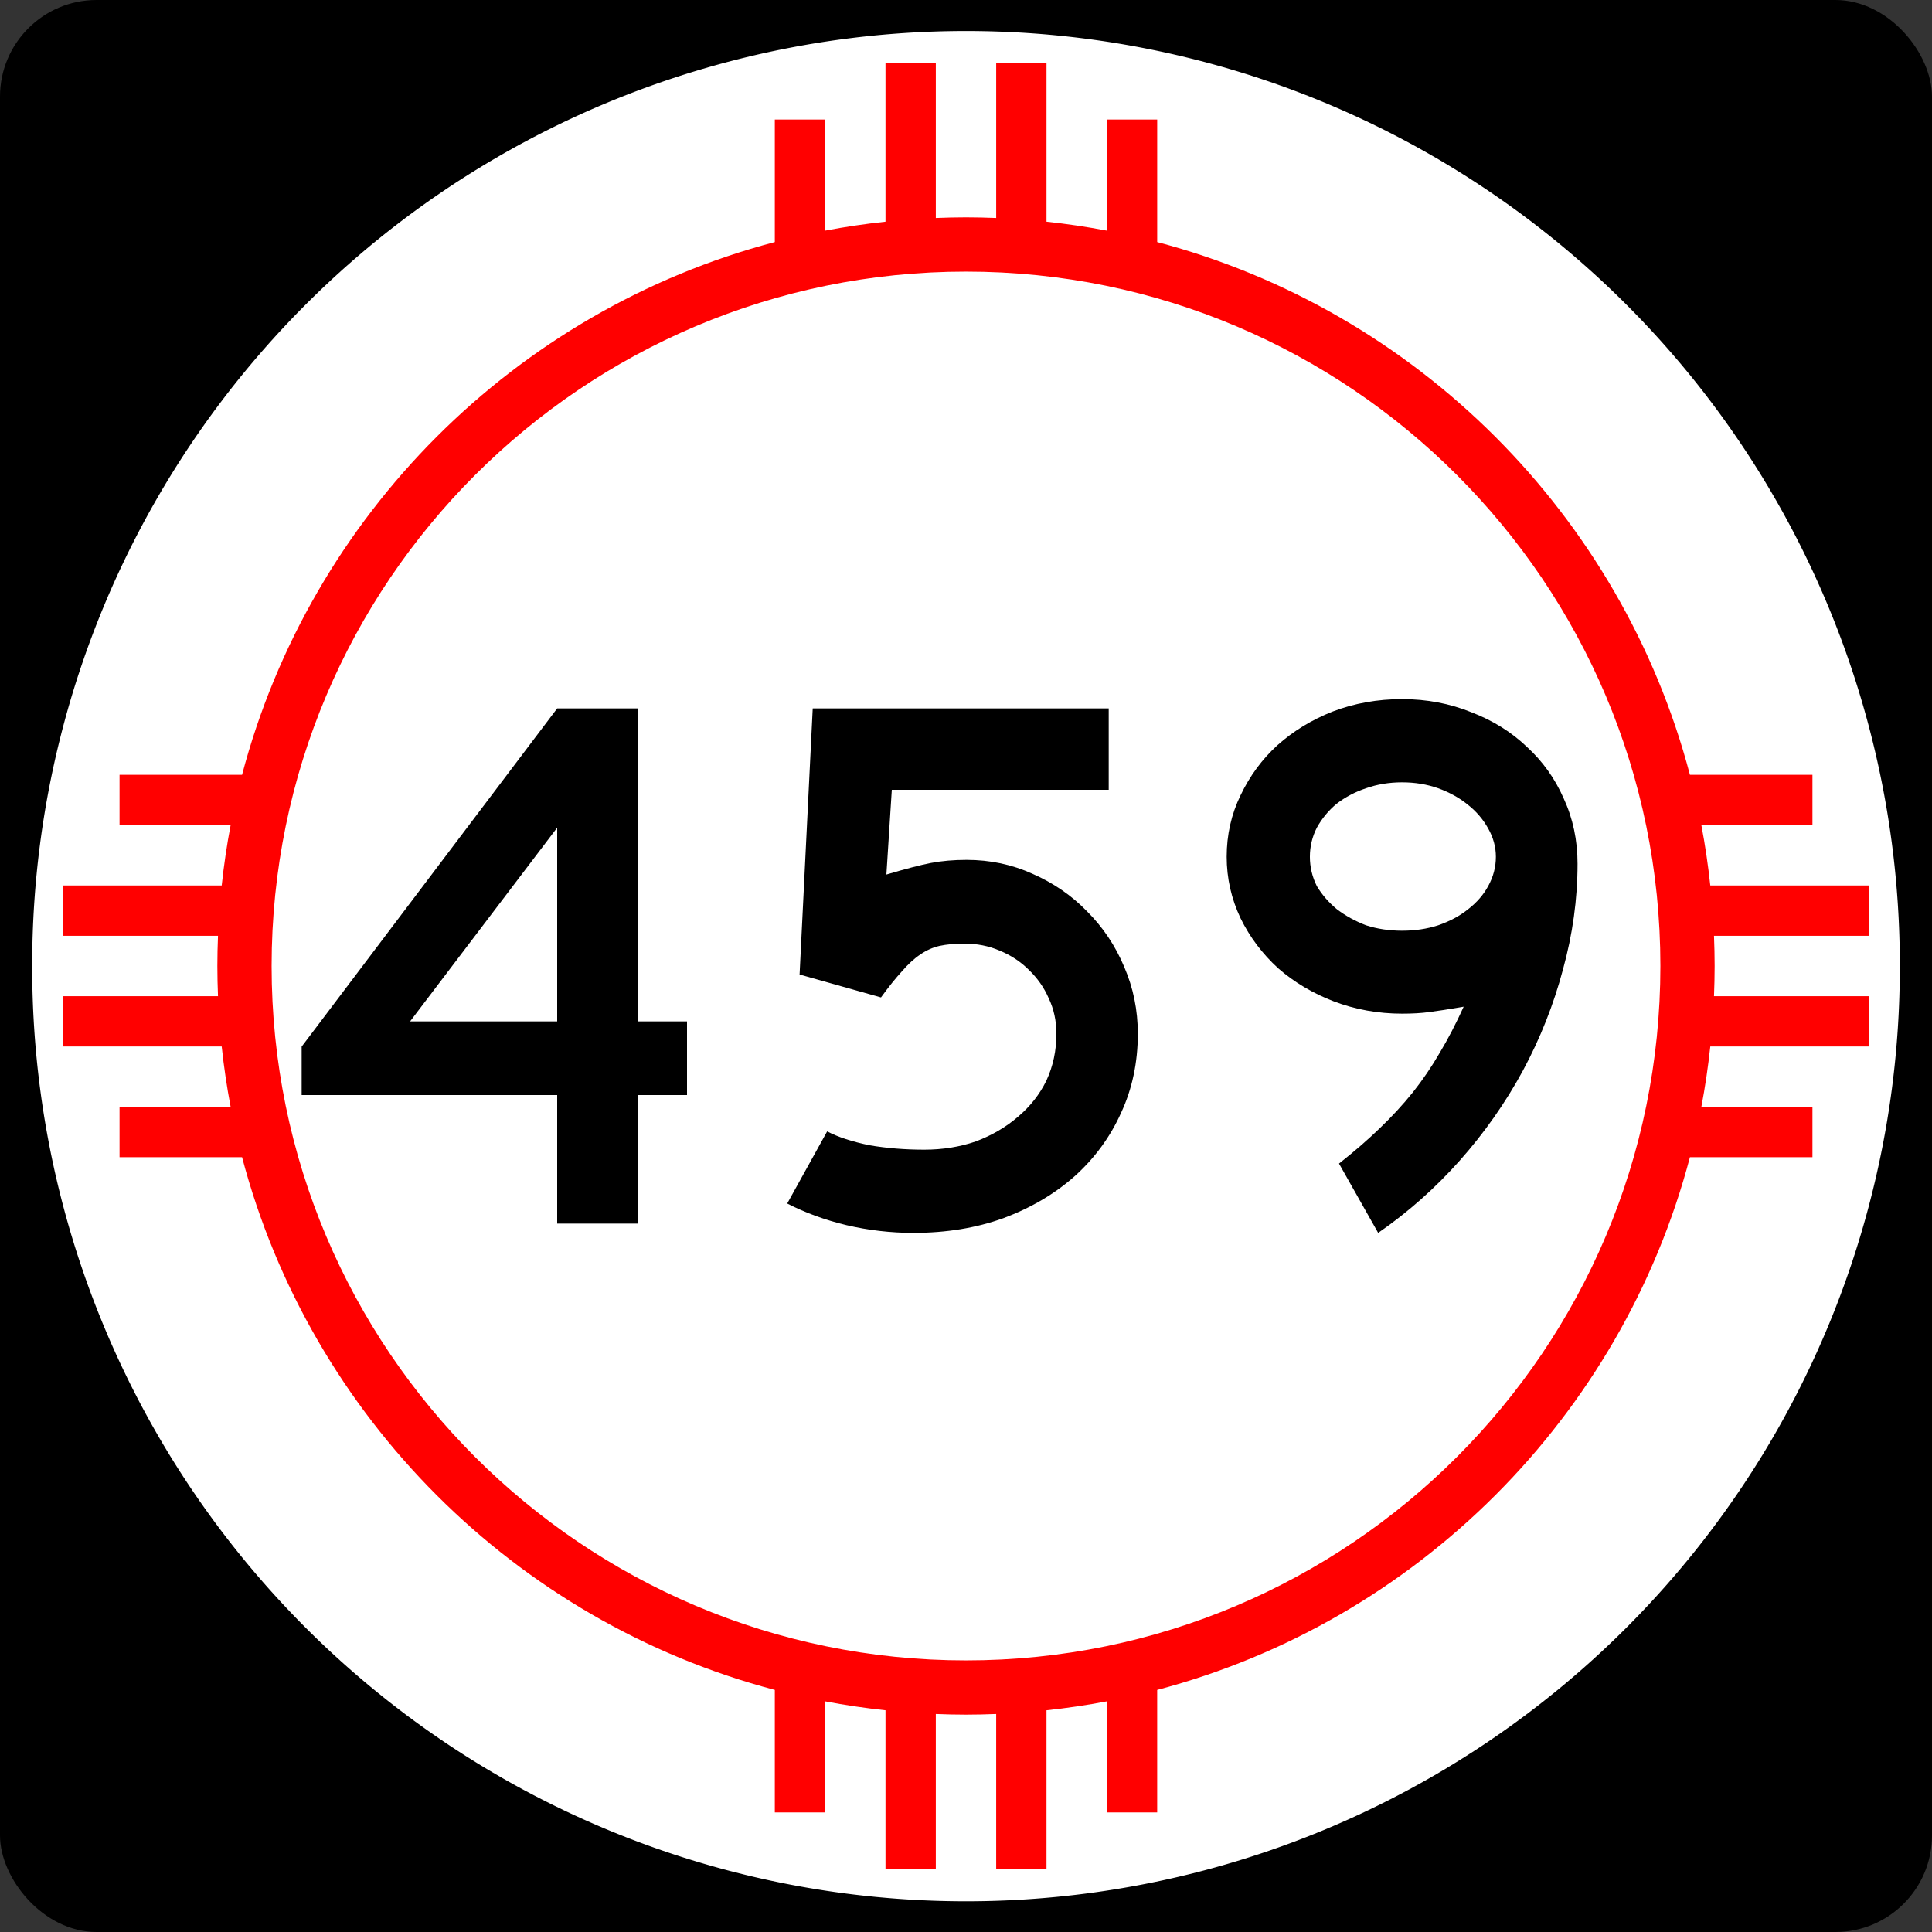 <?xml version="1.0" encoding="UTF-8" standalone="no"?>
<svg
   xmlns:dc="http://purl.org/dc/elements/1.1/"
   xmlns:cc="http://creativecommons.org/ns#"
   xmlns:rdf="http://www.w3.org/1999/02/22-rdf-syntax-ns#"
   xmlns:svg="http://www.w3.org/2000/svg"
   xmlns="http://www.w3.org/2000/svg"
   id="svg1948"
   height="750"
   width="750"
   version="1.0">
  <rect width="100%" height="100%" fill="#333333" stroke="none"/>
  <defs
     id="defs1950" />
  <g
     id="layer1">
    <path
       id="path7"
       d="" />
    <rect
       style="fill:#000000"
       id="rect2138"
       y="-1.1368684e-13"
       x="0"
       ry="37.5"
       rx="37.5"
       height="750"
       width="750" />
    <path
       style="fill:#ffffff"
       id="path2140"
       transform="matrix(0.654,0,0,0.622,-140.722,-218.505)"
       d="m 1342.857,954.286 a 554.286,582.857 0 1 1 -1108.571,0 554.286,582.857 0 1 1 1108.571,0 z" />
    <path
       style="fill:#ff0000"
       id="path2144"
       d="m 343.75,24.531 0,61.531 c -7.904,0.847 -15.736,2.001 -23.438,3.469 l 0,-43.125 -19.531,0 0,47.562 c -100.804,26.584 -180.228,106.008 -206.812,206.812 l -47.562,0 0,19.531 43.125,0 c -1.468,7.702 -2.622,15.534 -3.469,23.438 l -61.531,0 0,19.531 60.094,0 c -0.155,3.891 -0.25,7.79 -0.25,11.719 0,3.928 0.095,7.828 0.25,11.719 l -60.094,0 0,19.531 61.531,0 c 0.847,7.904 2.001,15.736 3.469,23.438 l -43.125,0 0,19.531 47.562,0 c 26.584,100.804 106.008,180.228 206.812,206.812 l 0,47.562 19.531,0 0,-43.125 c 7.702,1.468 15.534,2.622 23.438,3.469 l 0,61.531 19.531,0 0,-60.094 c 3.891,0.155 7.79,0.25 11.719,0.25 3.928,0 7.828,-0.095 11.719,-0.25 l 0,60.094 19.531,0 0,-61.531 c 7.904,-0.847 15.736,-2.001 23.438,-3.469 l 0,43.125 19.531,0 0,-47.562 c 100.804,-26.584 180.228,-106.008 206.812,-206.812 l 47.562,0 0,-19.531 -43.125,0 c 1.468,-7.702 2.622,-15.534 3.469,-23.438 l 61.531,0 0,-19.531 -60.094,0 c 0.155,-3.891 0.25,-7.79 0.25,-11.719 0,-3.928 -0.095,-7.828 -0.25,-11.719 l 60.094,0 0,-19.531 -61.531,0 c -0.847,-7.904 -2.001,-15.736 -3.469,-23.438 l 43.125,0 0,-19.531 -47.562,0 C 629.447,199.977 550.023,120.553 449.219,93.969 l 0,-47.562 -19.531,0 0,43.125 C 421.986,88.063 414.154,86.909 406.25,86.062 l 0,-61.531 -19.531,0 0,60.094 c -3.891,-0.155 -7.79,-0.25 -11.719,-0.25 -3.928,0 -7.828,0.095 -11.719,0.25 l 0,-60.094 -19.531,0 z M 375,105.438 C 523.8,105.438 644.562,226.2 644.562,375 644.562,523.8 523.8,644.562 375,644.562 226.2,644.563 105.438,523.8 105.438,375 105.438,226.2 226.2,105.438 375,105.438 z" />
    <g
       style="font-size:298.507px;font-family:Sans;letter-spacing:0px;word-spacing:0px;fill:#000000"
       id="text2988"
       aria-label="459">
      <path
         id="path1637"
         style="-inkscape-font-specification:'Roadgeek 2005 Series D'"
         d="M 247.6,425.1 V 475 H 216.3 V 425.1 H 117.1 V 406.3 L 216.3,275 h 31.3 v 121.5 h 19.1 v 28.6 z m -31.3,-103.8 -57.1,75.2 h 57.1 z" />
      <path
         id="path1639"
         style="-inkscape-font-specification:'Roadgeek 2005 Series D'"
         d="m 441.7,401.3 q 0,16.7 -6.5,30.7 -6.3,14 -17.9,24.5 -11.7,10.4 -27.8,16.4 -15.8,5.7 -34.9,5.7 -13.2,0 -26,-3 -12.5,-3 -23,-8.4 l 15.5,-28 q 6.3,3.3 16.5,5.4 10.1,1.7 21.2,1.7 10.7,0 20,-3.2 9.5,-3.6 16.4,-9.6 7.1,-6 11,-14 3.9,-8.4 3.9,-18.2 0,-7.5 -3,-13.8 -2.7,-6.2 -7.7,-11 -4.8,-4.8 -11.4,-7.5 -6.3,-2.7 -13.7,-2.7 -5.4,0 -9.6,0.9 -3.9,0.9 -7.4,3.3 -3.6,2.4 -7.2,6.6 -3.6,3.9 -8.1,10.1 l -31.6,-8.9 5.1,-103.3 h 114.9 v 31.6 h -84.2 l -2.1,32.9 q 11.1,-3.3 17.3,-4.5 6.3,-1.2 13.8,-1.2 13.7,0 25.6,5.4 12.3,5.4 21.2,14.6 9.3,9.3 14.4,21.5 5.3,12.2 5.3,26 z" />
      <path
         id="path1641"
         style="-inkscape-font-specification:'Roadgeek 2005 Series D'"
         d="m 612.4,335.3 q 0,20.6 -5.7,41.2 -5.4,20.3 -15.5,39.1 -10.2,18.8 -24.5,34.9 -14.3,16.1 -31.7,28.1 l -15.2,-26.9 q 9,-7.1 15.8,-13.7 7.2,-6.9 12.9,-14 5.7,-7.2 10.4,-15.3 4.8,-8 9.3,-17.9 -8.7,1.5 -13.5,2.1 -4.4,0.6 -10.4,0.6 -14,0 -26.6,-4.8 -12.2,-4.7 -21.5,-12.8 -9.2,-8.4 -14.6,-19.4 -5.4,-11.4 -5.4,-23.9 0,-12.8 5.4,-23.9 5.4,-11.3 14.3,-19.4 9.3,-8.3 21.5,-13.1 12.6,-4.8 26.9,-4.8 14.3,0 26.9,5.1 12.5,4.8 21.5,13.4 9.2,8.4 14.3,20 5.4,11.7 5.4,25.4 z m -31.7,-2.7 q 0,-5.7 -3,-11 -3,-5.4 -8,-9.3 -4.8,-3.9 -11.4,-6.3 -6.5,-2.3 -14,-2.3 -7.5,0 -14,2.3 -6.3,2.1 -11.4,6 -4.7,3.9 -7.7,9.3 -2.7,5.3 -2.7,11.3 0,6 2.7,11.4 3,5 7.7,8.9 5.1,3.9 11.4,6.3 6.5,2.1 14,2.1 7.5,0 14,-2.1 6.9,-2.4 11.7,-6.3 5,-3.9 7.7,-8.9 3,-5.4 3,-11.4 z" />
    </g>
  </g>
</svg>

